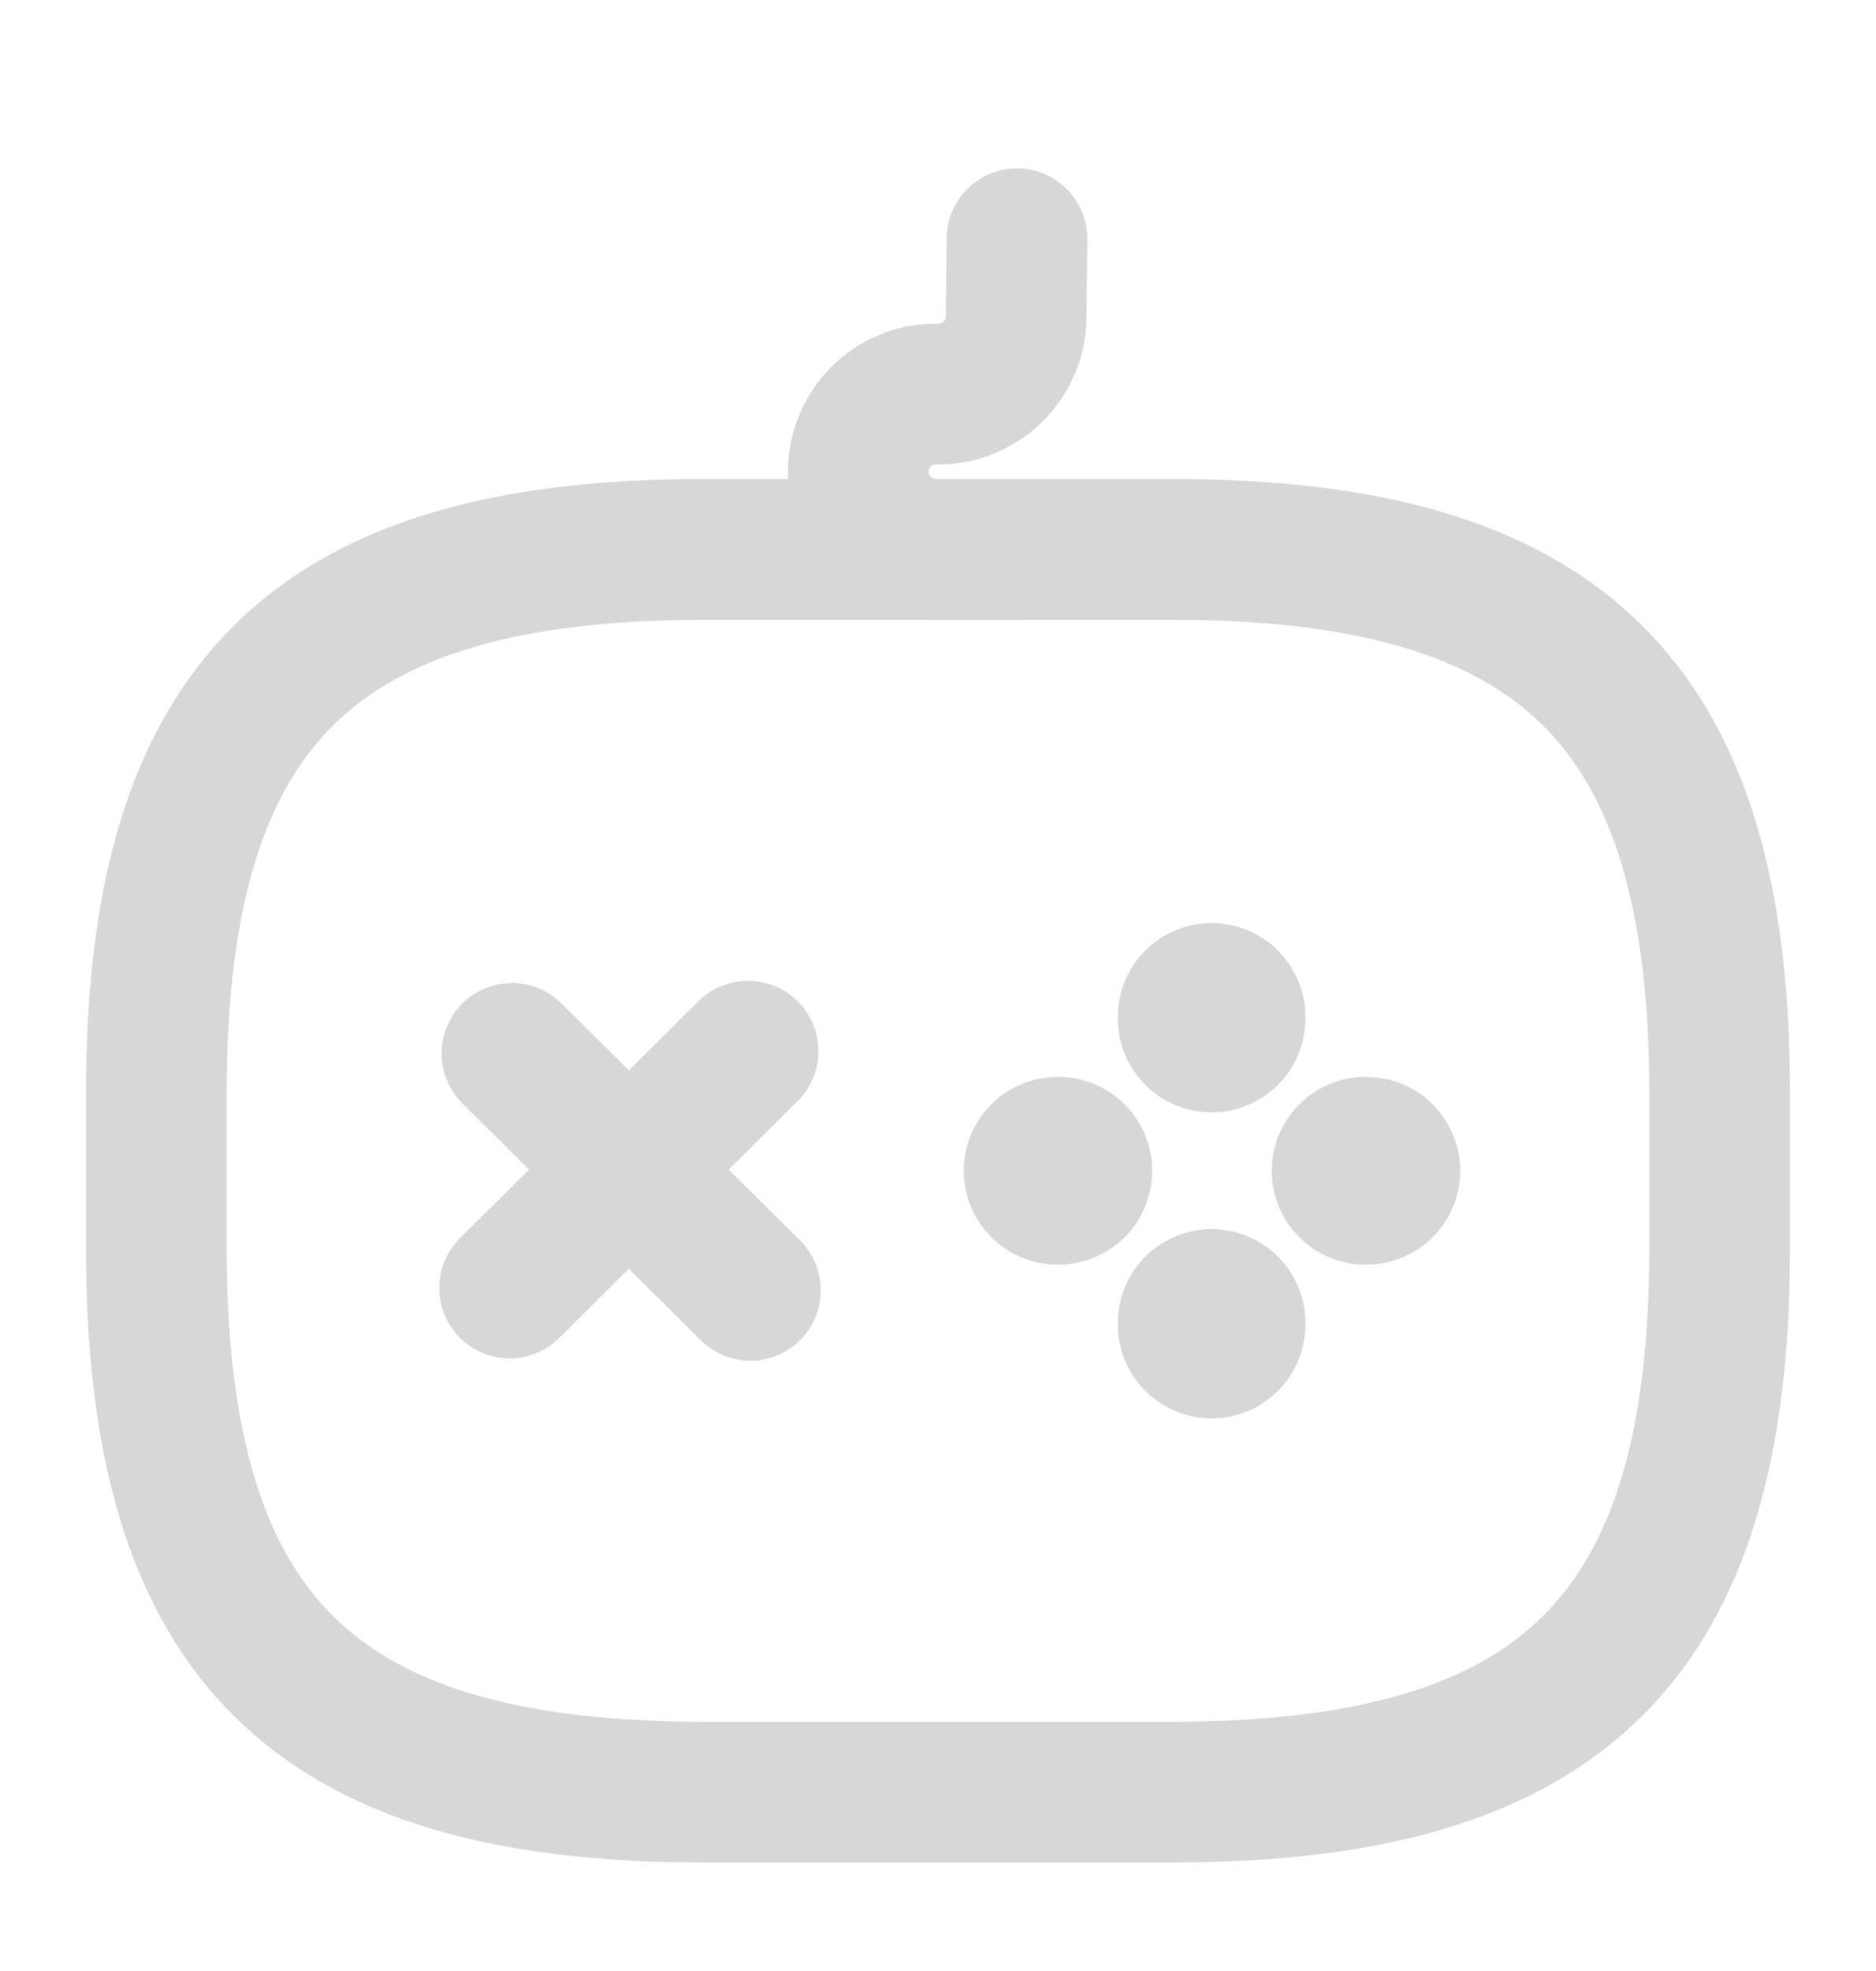 <?xml version="1.0" encoding="UTF-8"?>
<svg xmlns="http://www.w3.org/2000/svg" width="20" height="21" viewBox="0 0 20 21" fill="none">
  <path d="M7.975 11.2L5.433 13.723" stroke="#D7D7D7" stroke-width="1.5" stroke-miterlimit="10" stroke-linecap="round" stroke-linejoin="round"></path>
  <path d="M5.458 11.224L8 13.748" stroke="#D7D7D7" stroke-width="1.5" stroke-miterlimit="10" stroke-linecap="round" stroke-linejoin="round"></path>
  <path d="M11.275 12.474H11.283" stroke="#D7D7D7" stroke-width="2" stroke-miterlimit="10" stroke-linecap="round" stroke-linejoin="round"></path>
  <path d="M14.558 12.474H14.567" stroke="#D7D7D7" stroke-width="2" stroke-miterlimit="10" stroke-linecap="round" stroke-linejoin="round"></path>
  <path d="M12.917 14.112V14.096" stroke="#D7D7D7" stroke-width="2" stroke-miterlimit="10" stroke-linecap="round" stroke-linejoin="round"></path>
  <path d="M12.917 10.852V10.835" stroke="#D7D7D7" stroke-width="2" stroke-miterlimit="10" stroke-linecap="round" stroke-linejoin="round"></path>
  <path d="M7.5 19.094H12.5C16.667 19.094 18.333 17.439 18.333 13.301V11.646C18.333 7.509 16.667 5.854 12.5 5.854H7.5C3.333 5.854 1.667 7.509 1.667 11.646V13.301C1.667 17.439 3.333 19.094 7.5 19.094Z" stroke="#D7D7D7" stroke-width="1.5" stroke-linecap="round" stroke-linejoin="round"></path>
  <path d="M10.842 2.544L10.833 3.38C10.825 3.835 10.458 4.199 10 4.199H9.975C9.517 4.199 9.15 4.572 9.15 5.027C9.15 5.482 9.525 5.854 9.983 5.854H10.817" stroke="#D7D7D7" stroke-width="1.5" stroke-linecap="round" stroke-linejoin="round"></path>
</svg>
